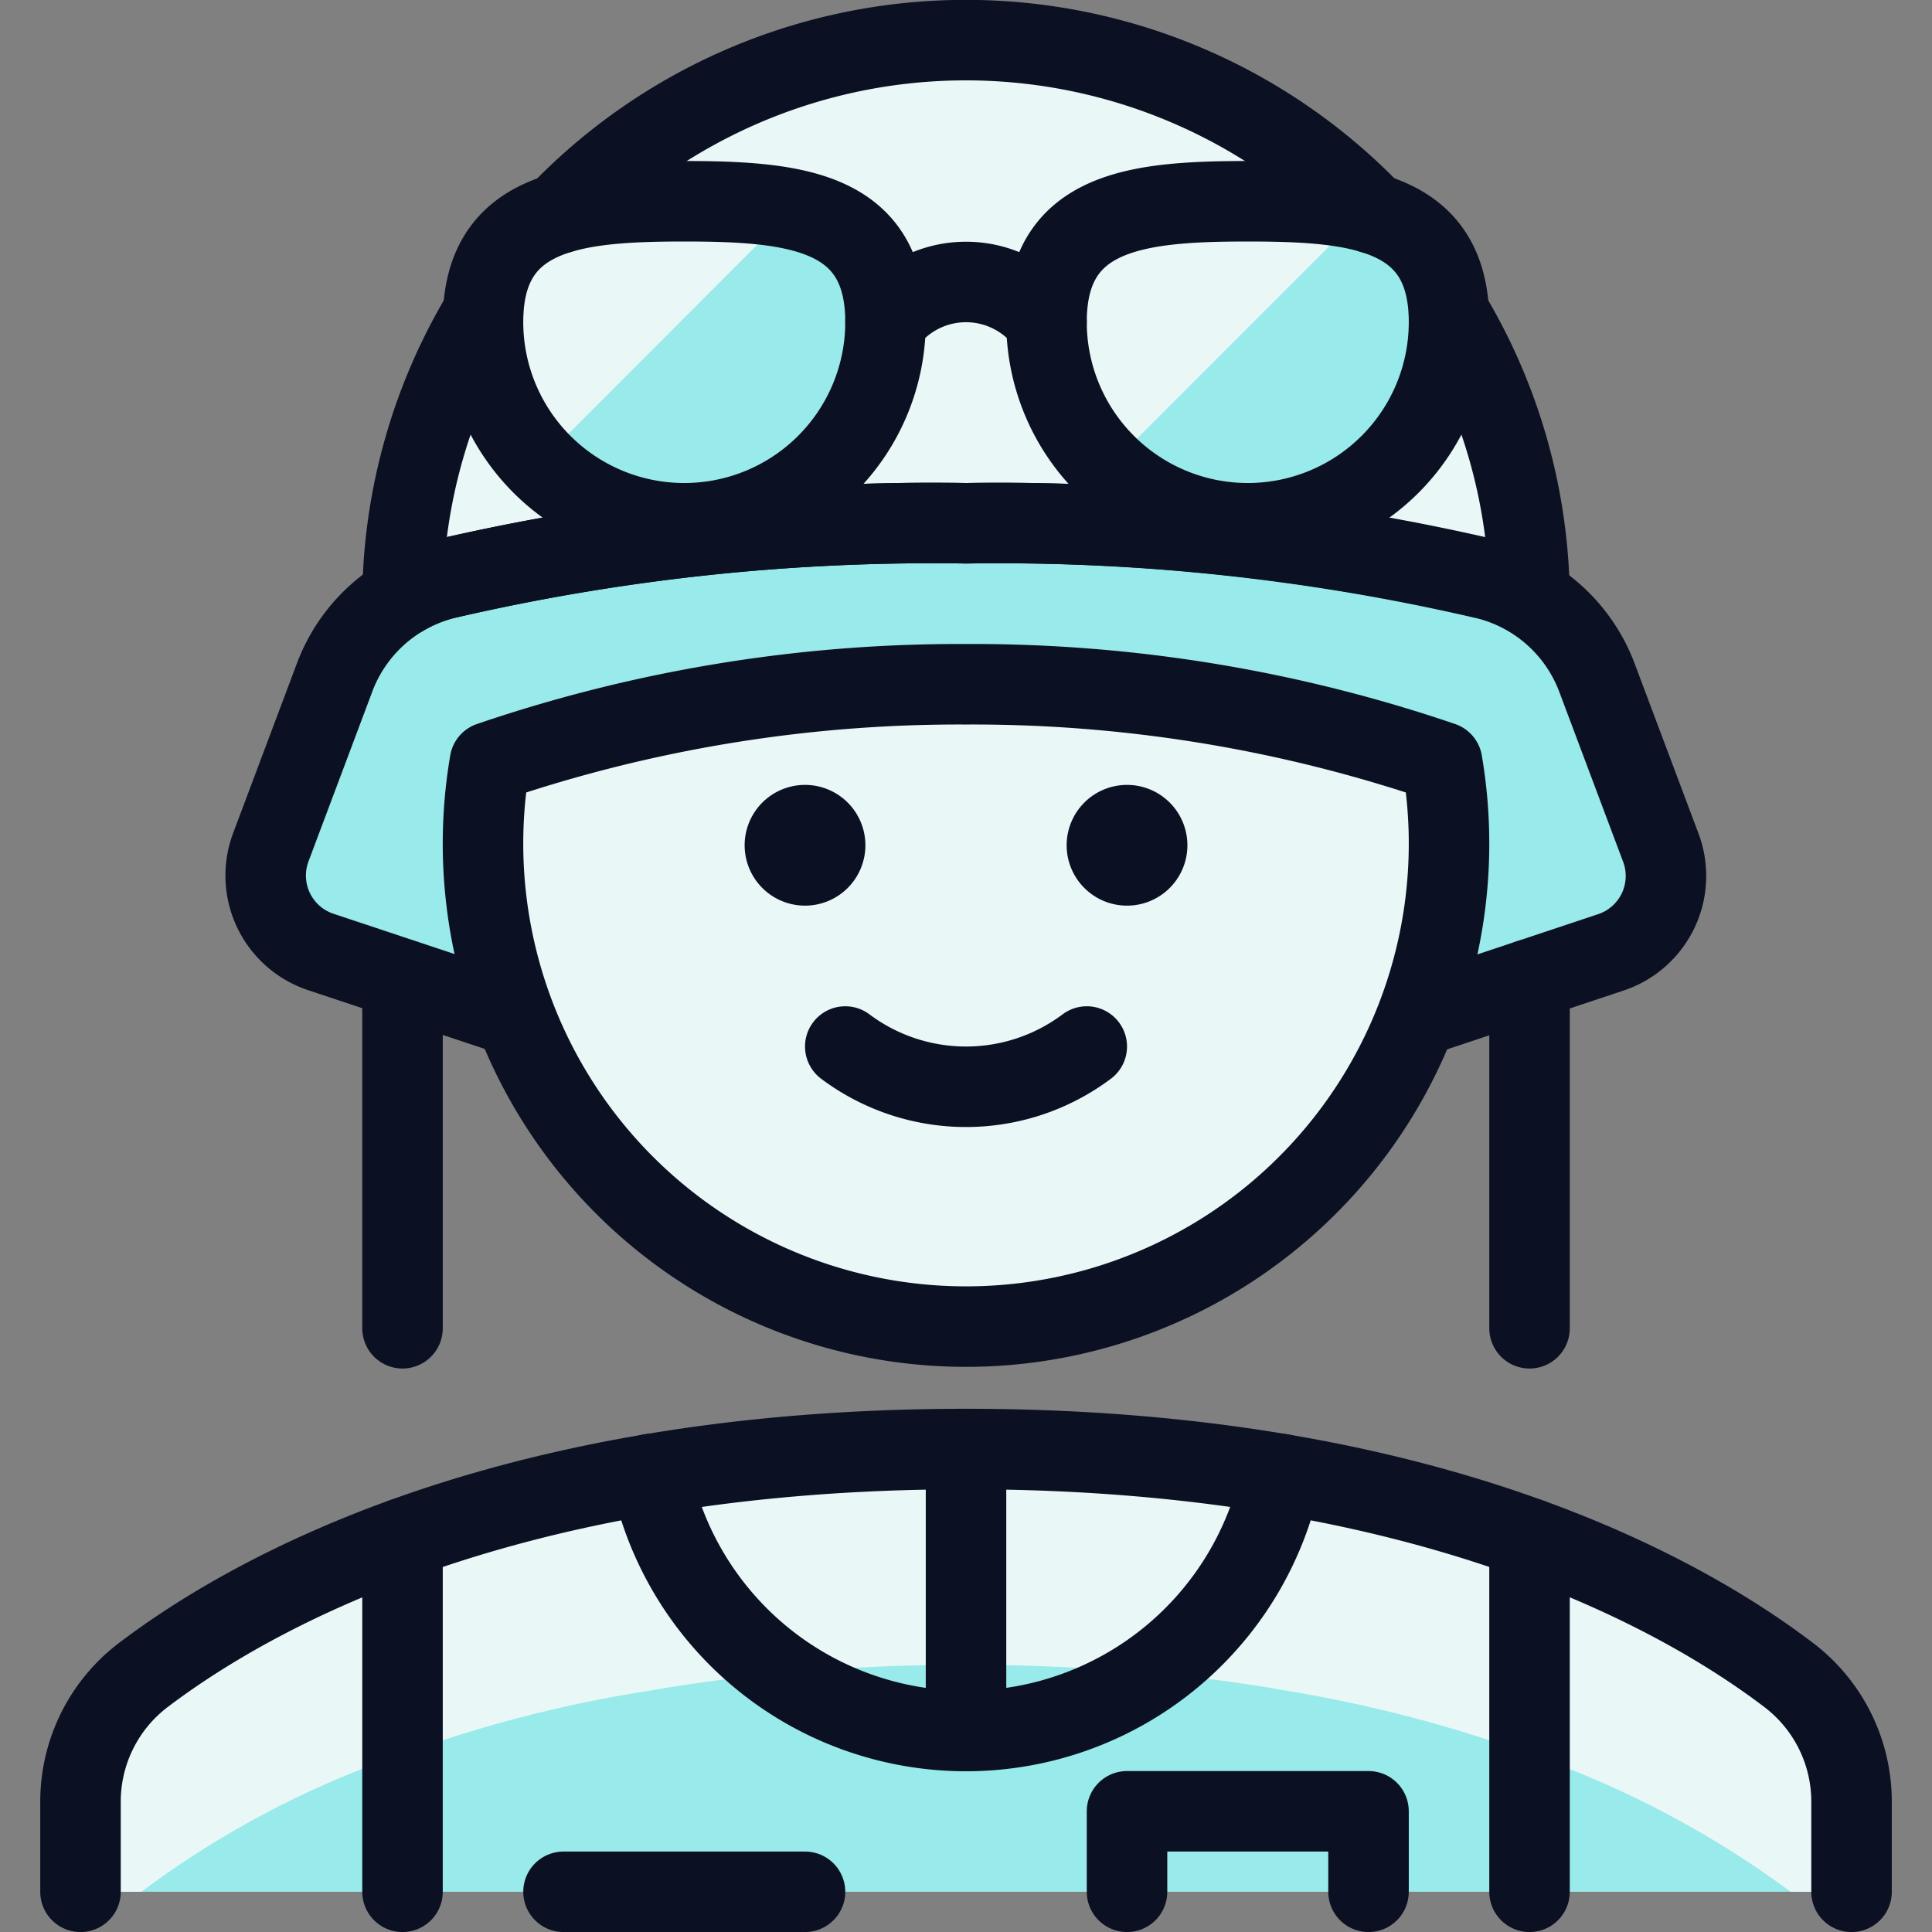 <svg xmlns="http://www.w3.org/2000/svg" viewBox="0 0 400 400"><rect x="0" y="0" width="400" height="400" fill="#808080" stroke="none"/><g transform="matrix(16.667,0,0,16.667,0,0)"><defs><style>.a{fill:#99EAEA;}.b{fill:#99EAEA;}.c{fill:#EAF7F7;}.d{fill:#EAF7F7;}.e{fill:#99EAEA;}.f{fill:#99EAEA;}.g{fill:#EAF7F7;}.h{fill:none;stroke:#0B1123;stroke-linecap:round;stroke-linejoin:round;}</style></defs><path class="a" d="M23,22.39V23.5H19V19.11a12.175,12.175,0,0,1,3.23,1.7A1.99,1.99,0,0,1,23,22.39Z"></path><path class="a" d="M5,19.11V23.5H1V22.39a1.961,1.961,0,0,1,.77-1.581A11.732,11.732,0,0,1,5,19.11Z"></path><path class="b" d="M19,19.11V23.5H5V19.11a16.374,16.374,0,0,1,3.08-.79,4,4,0,0,0,7.83-.011A17.112,17.112,0,0,1,19,19.11Z"></path><path class="a" d="M15.91,18.309a4,4,0,0,1-7.83.011A22.758,22.758,0,0,1,12,18,23.87,23.87,0,0,1,15.91,18.309Z"></path><path class="c" d="M23,22.39V23.5h-.76l-.01-.01A12.142,12.142,0,0,0,19,21.79V19.11a12.142,12.142,0,0,1,3.23,1.7A1.99,1.99,0,0,1,23,22.39Z"></path><path class="c" d="M5,19.11v2.68a11.7,11.7,0,0,0-3.23,1.7l-.01.01H1V22.39a1.961,1.961,0,0,1,.77-1.58A11.7,11.7,0,0,1,5,19.11Z"></path><path class="d" d="M9.71,20.78c-.58.06-1.12.13-1.63.22A16.374,16.374,0,0,0,5,21.79V19.11a16.374,16.374,0,0,1,3.08-.79A3.976,3.976,0,0,0,9.71,20.78Z"></path><path class="d" d="M19,19.11v2.68a17.035,17.035,0,0,0-3.09-.8c-.51-.09-1.05-.16-1.63-.21a3.958,3.958,0,0,0,1.63-2.47A17.035,17.035,0,0,1,19,19.11Z"></path><path class="c" d="M15.91,18.31a3.958,3.958,0,0,1-1.63,2.47c-.71-.06-1.47-.1-2.28-.1s-1.58.04-2.29.1a3.976,3.976,0,0,1-1.63-2.46A22.758,22.758,0,0,1,12,18,23.752,23.752,0,0,1,15.91,18.31Z"></path><rect class="e" x="13.996" y="22.497" width="3" height="1"></rect><path class="a" d="M20.01,11.83l-2.41.8a6.007,6.007,0,0,0,.31-3.17A18.18,18.18,0,0,0,12,8.5a18.267,18.267,0,0,0-5.92.96,6.007,6.007,0,0,0,.31,3.17l-2.41-.8a1,1,0,0,1-.62-1.3l.79-2.11A1.992,1.992,0,0,1,5,7.4a1.147,1.147,0,0,1,.25-.119,1.2,1.2,0,0,1,.26-.091A27.088,27.088,0,0,1,12,6.5a26.985,26.985,0,0,1,6.48.689,1.506,1.506,0,0,1,.27.091,1.338,1.338,0,0,1,.24.119,1.992,1.992,0,0,1,.85,1.021l.79,2.11A1,1,0,0,1,20.01,11.83Z"></path><path class="d" d="M17.6,12.63A6,6,0,0,1,6.08,9.46,18.267,18.267,0,0,1,12,8.5a18.18,18.18,0,0,1,5.91.96A6.007,6.007,0,0,1,17.6,12.63Z"></path><path class="c" d="M18.99,7.4a1.338,1.338,0,0,0-.24-.119,1.506,1.506,0,0,0-.27-.091A26.985,26.985,0,0,0,12,6.5a27.088,27.088,0,0,0-6.49.689,1.2,1.2,0,0,0-.26.091A1.147,1.147,0,0,0,5,7.4,7,7,0,0,1,6,3.89V4a2.5,2.5,0,0,0,5,0c0-1.38-1.12-1.5-2.5-1.5a4.881,4.881,0,0,0-1.55.17,6.973,6.973,0,0,1,10.09-.021A5.51,5.51,0,0,0,15.5,2.5C14.12,2.5,13,2.62,13,4a2.5,2.5,0,0,0,5,0V3.9A6.93,6.93,0,0,1,18.99,7.4Z"></path><path class="f" d="M11,4A2.5,2.5,0,0,1,6,4V3.88a1.185,1.185,0,0,1,.95-1.21A4.881,4.881,0,0,1,8.5,2.5C9.88,2.5,11,2.62,11,4Z"></path><path class="g" d="M8.5,2.5a4.91,4.91,0,0,0-1.55.17A1.185,1.185,0,0,0,6,3.88V4a2.489,2.489,0,0,0,.71,1.74L9.847,2.6A6.539,6.539,0,0,0,8.5,2.5Z"></path><path class="f" d="M18,3.9V4a2.5,2.5,0,0,1-5,0c0-1.38,1.12-1.5,2.5-1.5a5.51,5.51,0,0,1,1.54.149A1.229,1.229,0,0,1,18,3.9Z"></path><path class="g" d="M15.5,2.5C14.12,2.5,13,2.62,13,4a2.488,2.488,0,0,0,.772,1.8l3.167-3.168A5.858,5.858,0,0,0,15.5,2.5Z"></path><path class="h" d="M13.5,13a2.5,2.5,0,0,1-3,0"></path><path class="h" d="M23,23.5V22.394a1.976,1.976,0,0,0-.77-1.579C20.9,19.8,17.73,18,12,18S3.105,19.8,1.77,20.815A1.976,1.976,0,0,0,1,22.394V23.5"></path><path class="h" d="M14,10.25a.25.25,0,1,1-.25.25.25.25,0,0,1,.25-.25"></path><path class="h" d="M10,10.25a.25.25,0,1,1-.25.25.25.25,0,0,1,.25-.25"></path><path class="h" d="M8.082,18.311a4,4,0,0,0,7.835,0"></path><line class="h" x1="19" y1="23.5" x2="19" y2="19.111"></line><line class="h" x1="5" y1="23.5" x2="5" y2="19.111"></line><line class="h" x1="12" y1="18" x2="12" y2="21.5"></line><polyline class="h" points="17 23.5 17 22.5 14 22.5 14 23.5"></polyline><line class="h" x1="7" y1="23.5" x2="10" y2="23.5"></line><path class="h" d="M17.611,12.63l2.4-.8a1,1,0,0,0,.62-1.3l-.789-2.1a1.98,1.98,0,0,0-1.363-1.232A26.777,26.777,0,0,0,12,6.5a26.77,26.77,0,0,0-6.484.693A1.98,1.98,0,0,0,4.153,8.425l-.789,2.1a1,1,0,0,0,.62,1.3l2.405.8"></path><path class="h" d="M6.086,9.467A18.056,18.056,0,0,1,12,8.5a18.062,18.062,0,0,1,5.914.967,6,6,0,1,1-11.828,0Z"></path><path class="h" d="M11,4a1.254,1.254,0,0,1,2,0"></path><path class="h" d="M6,3.89A6.965,6.965,0,0,0,5,7.407a1.966,1.966,0,0,1,.515-.214A26.77,26.77,0,0,1,12,6.5a26.777,26.777,0,0,1,6.484.693A1.933,1.933,0,0,1,19,7.407,6.965,6.965,0,0,0,18,3.89"></path><path class="h" d="M17.048,2.651a7,7,0,0,0-10.1,0"></path><path class="h" d="M11,4A2.5,2.5,0,0,1,6,4C6,2.619,7.119,2.5,8.5,2.5S11,2.619,11,4Z"></path><path class="h" d="M13,4a2.5,2.5,0,0,0,5,0c0-1.381-1.119-1.5-2.5-1.5S13,2.619,13,4Z"></path><line class="h" x1="5" y1="16.5" x2="5" y2="12.167"></line><line class="h" x1="19" y1="16.5" x2="19" y2="12.167"></line></g></svg>